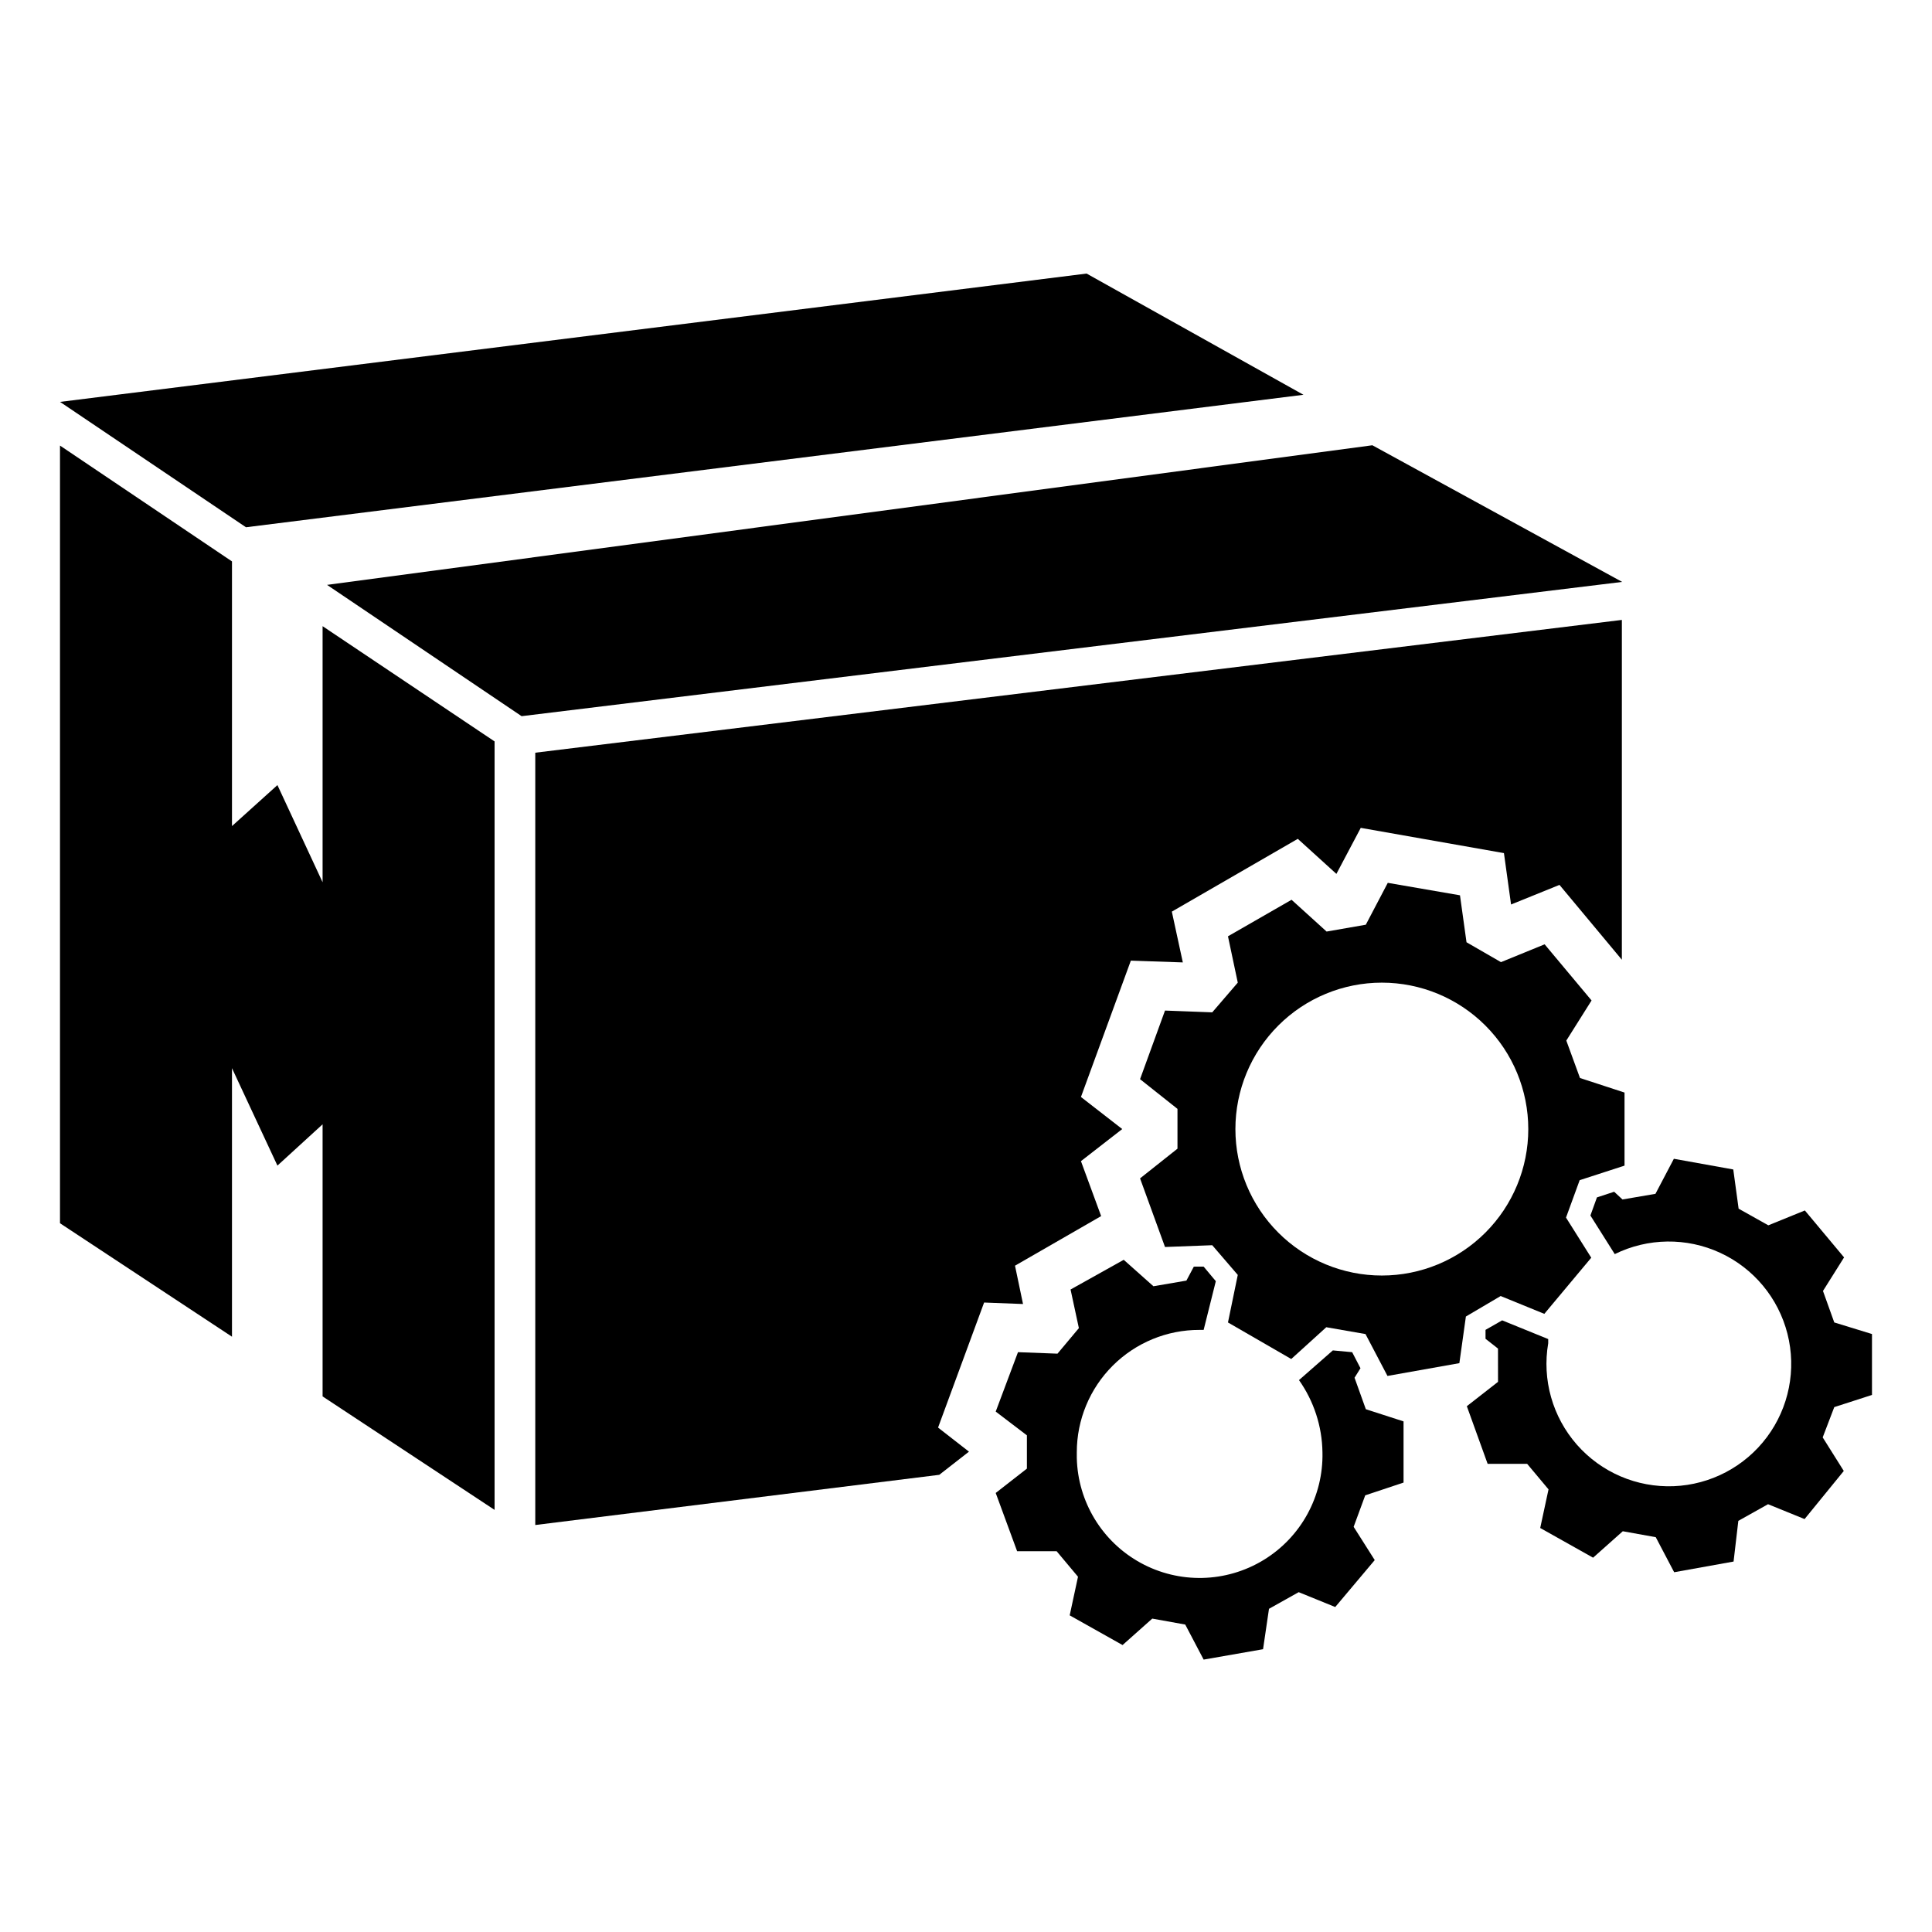 <?xml version="1.0" encoding="UTF-8"?>
<!-- Uploaded to: ICON Repo, www.svgrepo.com, Generator: ICON Repo Mixer Tools -->
<svg fill="#000000" width="800px" height="800px" version="1.1" viewBox="144 144 512 512" xmlns="http://www.w3.org/2000/svg">
 <g>
  <path d="m573.81 398.34-16.531-19.836-12.832 5.195-1.887-13.617-37.945-6.691-6.453 12.199-10.234-9.289-33.379 19.289 2.914 13.461-13.777-0.473-13.223 36.133 10.941 8.5-10.941 8.504 5.352 14.562-22.828 13.145 2.125 10.156-10.312-0.395-12.203 33.141 8.188 6.379-7.871 6.141-107.06 13.301v-204.67l287.96-35.188z"/>
  <path d="m489.43 248.62-57.469-32.121-272.05 34.008 49.277 33.223z"/>
  <path d="m507.69 262-277.02 37 51.562 34.793 291.66-35.578z"/>
  <path d="m229.49 377.8-11.969-25.742-12.043 10.863v-70.141l-45.578-30.699v206.09l45.578 30.07v-71.164l12.043 25.82 11.969-10.941v72.105l45.578 30.074v-203.65l-45.578-30.543z"/>
  <path d="m505.8 540.28-3.07 8.344 5.59 8.816-10.469 12.438-9.684-3.938-7.871 4.41-1.574 10.707-15.742 2.754-4.879-9.289-8.738-1.574-7.871 7.008-14.012-7.871 2.203-10.234-5.668-6.769h-10.469l-5.672-15.43 8.266-6.453v-8.82l-8.266-6.297 5.902-15.742 10.469 0.395 5.668-6.769-2.203-10.234 14.09-7.871 7.871 7.008 8.738-1.496 1.969-3.699 2.602-0.004 3.227 3.856-3.227 12.91h-1.105c-8.613-0.02-16.883 3.387-22.984 9.473-6.098 6.086-9.527 14.348-9.527 22.961v1.496c0.27 11.629 6.719 22.234 16.926 27.816 10.203 5.582 22.613 5.297 32.551-0.75 9.938-6.043 15.895-16.934 15.625-28.562-0.094-6.856-2.262-13.523-6.219-19.129l8.973-7.871 5.121 0.473 2.203 4.25-1.574 2.519 2.992 8.344 9.996 3.227v16.215z"/>
  <path d="m562.71 429.68-3.621-9.918 6.691-10.629-12.438-14.879-11.57 4.723-9.133-5.273-1.73-12.438-19.133-3.305-5.824 11.098-10.391 1.812-9.289-8.422-16.848 9.68 2.598 12.281-6.769 7.871-12.516-0.473-6.613 18.184 9.918 7.871v10.547l-9.918 7.871 6.613 18.184 12.516-0.473 6.769 7.871-2.598 12.602 16.766 9.684 9.289-8.422 10.391 1.812 5.824 11.098 19.051-3.387 1.73-12.359 9.215-5.43 11.57 4.723 12.438-14.879-6.691-10.629 3.621-9.918 11.887-3.856v-19.363zm-52.508 52.348c-10.293 0-20.164-4.086-27.441-11.367-7.277-7.277-11.367-17.148-11.367-27.441 0-10.293 4.09-20.164 11.367-27.441 7.277-7.277 17.148-11.367 27.441-11.367s20.164 4.09 27.441 11.367c7.277 7.277 11.367 17.148 11.367 27.441 0 10.293-4.09 20.164-11.367 27.441-7.277 7.281-17.148 11.367-27.441 11.367z"/>
  <path d="m630.1 516.9 9.996-3.227v-16.141l-9.996-3.07-2.992-8.344 5.59-8.895-10.391-12.438-9.684 3.938-7.871-4.41-1.418-10.391-15.742-2.832-4.879 9.289-8.738 1.496-2.203-2.047-4.566 1.496-1.73 4.801 6.453 10.234-0.004-0.004c8.777-4.32 19.035-4.453 27.922-0.355 8.883 4.098 15.441 11.988 17.848 21.469 2.41 9.484 0.406 19.547-5.445 27.387-5.856 7.84-14.934 12.617-24.711 13.004-9.773 0.383-19.203-3.664-25.656-11.016-6.453-7.356-9.242-17.227-7.59-26.871v-1.102l-12.203-4.961-4.41 2.519v2.363l3.305 2.598 0.008 8.816-8.266 6.453 5.512 15.273h10.469l5.668 6.769-2.203 10.234 14.012 7.871 7.871-7.008 8.738 1.574 4.879 9.289 15.742-2.832 1.262-10.785 7.871-4.41 9.684 3.938 10.391-12.75-5.59-8.895z"/>
 </g>
</svg>